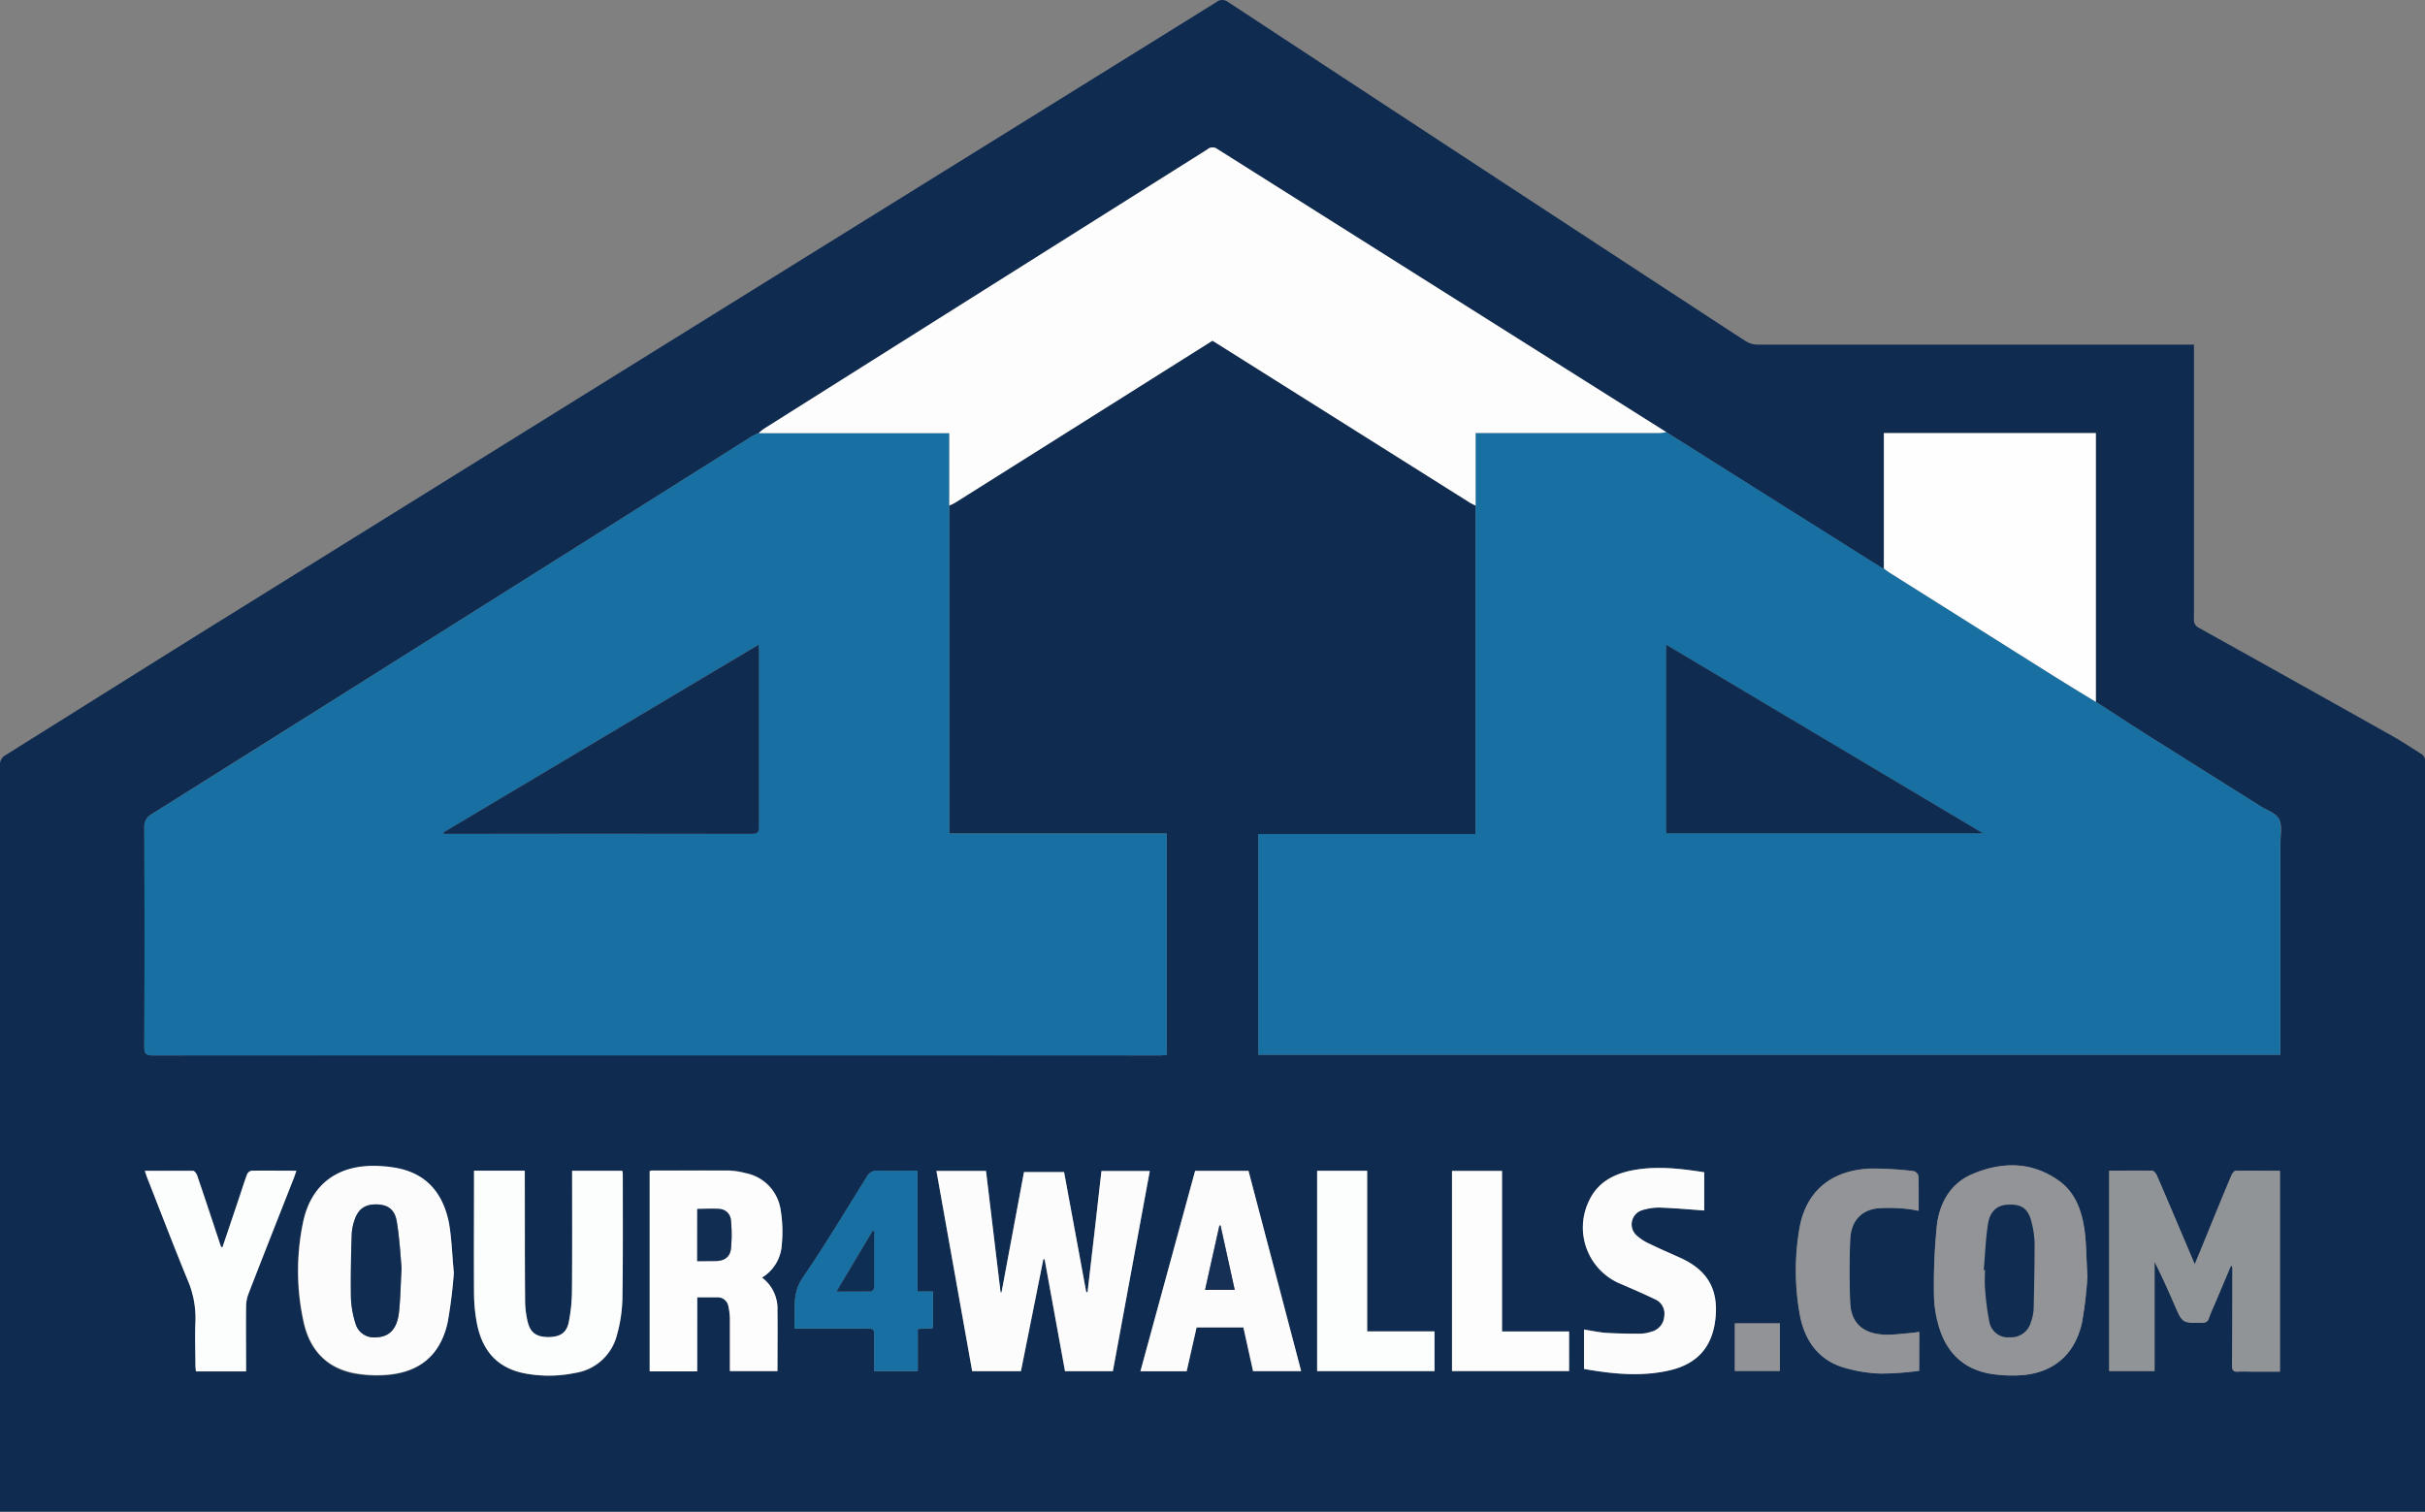 <svg xmlns="http://www.w3.org/2000/svg" viewBox="0 0 514.39 320.71"><rect x="0" y="0" width="514.39" height="320.71" fill="#808080" stroke="none"/><defs><style>.cls-1{fill:#0f2b50;}.cls-2{fill:#176fa2;}.cls-3{fill:#fdfdfd;}.cls-4{fill:#fefefe;}.cls-5{fill:#fcfcfd;}.cls-6{fill:#919497;}.cls-7{fill:#929497;}.cls-8{fill:#fcfdfd;}.cls-9{fill:#fcfcfc;}.cls-10{fill:#919397;}.cls-11{fill:#102c51;}.cls-12{fill:#102c50;}.cls-13{fill:#112d51;}.cls-14{fill:#153054;}.cls-15{fill:#0f2e54;}</style></defs><g id="Layer_2" data-name="Layer 2"><g id="Layer_1-2" data-name="Layer 1"><path class="cls-1" d="M0,320.71v-1.6q0-78.36,0-156.73a2.27,2.27,0,0,1,1.22-2.21c13.68-8.54,27.33-17.14,41-25.66q66.45-41.32,132.92-82.6Q216.57,26.2,258,.46a2,2,0,0,1,2.55,0q45.63,30,91.3,59.88c6.16,4,12.31,8.08,18.5,12.07a4.73,4.73,0,0,0,2.43.7q45.39,0,90.78,0h1.82V74.7q0,28.24,0,56.51a1.89,1.89,0,0,0,1.07,2q20.49,11.4,40.93,22.89c2.2,1.24,4.32,2.64,6.44,4a1.84,1.84,0,0,1,.58,1,3.47,3.47,0,0,1,0,1V287.68q0,15.74,0,31.46v1.57ZM160.94,91.88a14.58,14.58,0,0,0-1.49.71Q141,104.22,122.53,115.87L72.08,147.64q-19.94,12.54-39.89,25.07a3,3,0,0,0-1.58,2.9q.09,23.23,0,46.48c0,1.4.35,1.81,1.78,1.81q106.77-.06,213.55,0c.5,0,1-.05,1.52-.07v-47h-46.1V107.25a12.55,12.55,0,0,0,1.22-.6L235.4,86l21.78-13.72,1.09.67,53.4,33.61c.42.27.89.47,1.33.71v69.68H266.93v46.81H483.72V179c0-1.76.45-3.79-.27-5.19s-2.64-1.89-4-2.79l-.11-.08q-12.12-7.62-24.24-15.24c-3.52-2.23-7-4.53-10.5-6.79v-57H399.61v28.73a3.48,3.48,0,0,1-.63-.26l-25.83-16.28L353.42,91.66l-.11-.08q-47.58-30-95.14-60a1.65,1.65,0,0,0-2.09.12Q209,61.4,162,91A10.65,10.65,0,0,0,160.94,91.88Zm69.75,182.27-.28,0q-2.34-12.7-4.7-25.46h-8.5q-2.39,12.78-4.76,25.51l-.21,0q-1.55-12.89-3.09-25.75H198.64q3.81,21.32,7.58,42.47h10.34l4.76-23.77.27.05q2.16,11.88,4.32,23.73h10.15c2.61-14.19,5.21-28.3,7.83-42.46H233.64C232.65,257.05,231.67,265.6,230.69,274.15Zm234.87-5.94c-.24-.51-.38-.79-.5-1.07-2.52-5.93-5-11.86-7.58-17.78-.17-.4-.62-1-1-1-3-.07-6,0-9.1,0v42.5H457v-23.2c1.55,3.06,2.93,6.14,4.27,9.24,1.65,3.8,1.64,3.79,5.78,3.72.74,0,1.2-.17,1.46-.93.36-1.05.84-2.06,1.27-3.09l3.43-8.11a.62.62,0,0,1,.31.52c0,6.91,0,13.82-.07,20.73,0,1,.33,1.31,1.29,1.25,1.16-.07,2.32,0,3.48,0h5.37V248.36c-3.17,0-6.27,0-9.36,0-.3,0-.71.51-.87.87-1.31,3.07-2.57,6.16-3.84,9.25S467,264.84,465.56,268.21ZM96.27,270c-.37-3.76-.45-7.17-1.09-10.47C94,253.67,90.84,249.36,84.63,248a26.55,26.55,0,0,0-4.54-.54c-8.44-.35-14.22,3.84-15.88,12.08a50.34,50.34,0,0,0,.15,21c1.32,5.88,4.91,9.84,11,10.92a26.77,26.77,0,0,0,6.51.31c7.07-.55,11.45-4.14,13-11A100.05,100.05,0,0,0,96.27,270Zm346.51.8c-.23-3.93-.23-6.68-.57-9.38-.55-4.23-1.85-8.29-5.46-10.89-5.8-4.16-12.19-4.1-18.5-1.39-4.5,1.94-6.79,6-7.39,10.63a124.26,124.26,0,0,0-.64,15,24,24,0,0,0,.9,6.16c1.5,5.62,5,9.38,10.83,10.48a29,29,0,0,0,5.67.4c7.41-.13,12.44-4,14-11.27A85,85,0,0,0,442.78,270.83ZM147.89,290.94V275.18c1.51,0,2.85,0,4.19,0a2.32,2.32,0,0,1,2.44,2,13.78,13.78,0,0,1,.3,2.47c0,3.06,0,6.13,0,9.19v2h10.09c0-4.33.05-8.59,0-12.84a8.21,8.21,0,0,0-3.28-7,8.71,8.71,0,0,0,4.2-7,28.27,28.27,0,0,0-.28-7.58,9.29,9.29,0,0,0-7.43-7.58,16,16,0,0,0-3.56-.54c-5.43-.06-10.86,0-16.28,0a1.71,1.71,0,0,0-.47.12v42.47Zm-26.53-42.55c0,8.55,0,16.95,0,25.34a35.39,35.39,0,0,1-.69,6.89c-.47,2.25-1.92,3.1-4.32,3.1s-3.78-.86-4.35-3.09a19.77,19.77,0,0,1-.59-4.66c-.07-8.68,0-17.35-.07-26V248.4H100.56c0,.32,0,.59,0,.86,0,8.44,0,16.88,0,25.32a35.38,35.38,0,0,0,.59,6.08c1.17,6.23,4.65,9.77,10.59,10.81A27.35,27.35,0,0,0,122,291.3a10.8,10.8,0,0,0,8.87-8A30.57,30.57,0,0,0,132,275.6c.15-8.81.08-17.62.09-26.44a5.29,5.29,0,0,0-.11-.77Zm132.46,33.22h9.93c.7,3.14,1.38,6.24,2.05,9.27H276L264.83,248.4H253.51l-11.6,42.51h9.8C252.42,287.8,253.11,284.74,253.82,281.61ZM361.5,248.7c-4.9-.77-9.74-1.33-14.6-.53-4.3.71-8,2.49-9.91,6.73a12.93,12.93,0,0,0,6.8,17.47c2.42,1,4.84,2.09,7.22,3.23a3.33,3.33,0,0,1,2,3.63,3.6,3.6,0,0,1-2.76,3.28,7.92,7.92,0,0,1-2.18.41c-2.46,0-4.91,0-7.36-.17-1.58-.11-3.15-.46-4.72-.7v8.35c6.1,1.08,12.13,1.7,18.18.29s9.15-5.12,9.71-11.17-1.75-10.08-7.4-12.66c-2.19-1-4.42-1.92-6.58-3a10.38,10.38,0,0,1-2.78-1.8,3.15,3.15,0,0,1,1.36-5.39,11.93,11.93,0,0,1,3.7-.5c3.08.11,6.16.39,9.3.61ZM194.61,274v-25.6c-2.94,0-5.67.05-8.4,0a2.34,2.34,0,0,0-2.34,1.27c-4.49,7.19-8.83,14.47-13.62,21.45-2.39,3.49-1.45,7-1.76,10.76h15.1c1.84,0,1.84,0,1.84,1.83v7.19h9.25v-8.94l3.21-.17V274ZM47.2,264.58l-.28,0c-1.68-5.05-3.35-10.11-5.06-15.15-.14-.4-.56-1-.86-1-3.36-.08-6.73,0-10.24,0,.2.61.33,1,.5,1.47,2.83,7.2,5.59,14.42,8.53,21.58a20.43,20.43,0,0,1,1.7,9c-.17,3.1,0,6.21,0,9.32,0,.39.06.79.09,1.17H52.17v-1.42c0-4.08,0-8.16,0-12.24a8,8,0,0,1,.52-2.83c3.16-8.16,6.38-16.3,9.58-24.44.2-.5.35-1,.57-1.63-3.31,0-6.41,0-9.52,0a1.31,1.31,0,0,0-.92.74c-.55,1.43-1,2.89-1.48,4.34C49.71,257.16,48.45,260.87,47.2,264.58Zm359.91,18c-.59.07-1.08.14-1.58.18-1.84.14-3.69.42-5.54.38-4.7-.11-7.36-2.4-7.56-6.78s-.19-9,0-13.46c.17-3.9,2.32-6.21,5.88-6.6a35.51,35.51,0,0,1,5.55.07,27.93,27.93,0,0,1,3.08.47c0-2.61,0-5-.05-7.41a1.41,1.41,0,0,0-1-1,72.14,72.14,0,0,0-9.27-.53c-8.33.39-13.7,4.95-15,13a52.59,52.59,0,0,0,.18,18.26c1,5,3.68,9,8.67,10.74a30.38,30.38,0,0,0,8.43,1.47,61.83,61.83,0,0,0,8.16-.59ZM279.39,248.39v42.49h24.85v-8.42H290V248.39Zm53.44,34.09H318.59V248.41H308v42.46h24.85ZM368,280.76v10.09h9.54V280.76Z"/><path class="cls-2" d="M444.56,148.89c3.5,2.26,7,4.56,10.5,6.79q12.1,7.63,24.24,15.24l.11.08c1.4.9,3.38,1.51,4,2.79s.26,3.43.27,5.19v44.77H266.93V176.94H313V91.85h39.1a8.54,8.54,0,0,0,1.32-.18l19.73,12.41L399,120.35a3.48,3.48,0,0,0,.63.26c.37.28.73.58,1.12.82q17.24,10.88,34.49,21.72C438.31,145.1,441.45,147,444.56,148.89Zm-91.13,27.9h67.19l-67.19-40Z"/><path class="cls-2" d="M201.37,107.25v69.59h46.1v47c-.53,0-1,.07-1.52.07q-106.77,0-213.55,0c-1.43,0-1.79-.41-1.78-1.81q.07-23.24,0-46.48a3,3,0,0,1,1.58-2.9q20-12.5,39.89-25.07l50.45-31.77Q141,104.23,159.45,92.59a14.58,14.58,0,0,1,1.49-.71h40.43ZM94.1,176.59l0,.29h.92q32.24,0,64.46,0c1.29,0,1.51-.43,1.51-1.6,0-12.29,0-24.58,0-36.88,0-.44-.05-.88-.1-1.63Z"/><path class="cls-3" d="M201.37,107.25V91.89H160.94A10.65,10.65,0,0,1,162,91q47-29.64,94.09-59.28a1.65,1.65,0,0,1,2.09-.12q47.55,30,95.14,60l.11.08a8.54,8.54,0,0,1-1.32.18H313v15.41c-.44-.24-.91-.44-1.33-.71l-53.4-33.61-1.09-.67L235.4,86l-32.81,20.66A12.55,12.55,0,0,1,201.37,107.25Z"/><path class="cls-4" d="M444.56,148.89c-3.11-1.91-6.25-3.79-9.34-5.74Q418,132.3,400.73,121.43c-.39-.24-.75-.54-1.12-.82V91.88h44.95Z"/><path class="cls-5" d="M230.69,274.15c1-8.55,2-17.1,2.95-25.72h10.25c-2.62,14.16-5.22,28.27-7.83,42.46H225.91q-2.16-11.83-4.32-23.73l-.27-.05-4.76,23.77H206.22q-3.78-21.19-7.58-42.47h10.51q1.54,12.86,3.09,25.75l.21,0q2.38-12.75,4.76-25.51h8.5q2.35,12.78,4.7,25.46Z"/><path class="cls-6" d="M465.56,268.21c1.39-3.37,2.69-6.53,4-9.69s2.53-6.18,3.84-9.25c.16-.36.57-.86.87-.87,3.09-.06,6.19,0,9.36,0V291h-5.37c-1.16,0-2.32-.05-3.48,0-1,.06-1.3-.26-1.29-1.25.05-6.91.05-13.82.07-20.73a.62.62,0,0,0-.31-.52l-3.43,8.11c-.43,1-.91,2-1.27,3.09-.26.76-.72.92-1.46.93-4.14.07-4.13.08-5.78-3.72-1.34-3.1-2.72-6.18-4.27-9.24v23.2h-9.61v-42.5c3.08,0,6.09,0,9.1,0,.33,0,.78.56,1,1,2.55,5.92,5.06,11.85,7.58,17.78C465.18,267.42,465.32,267.7,465.56,268.21Z"/><path class="cls-5" d="M96.27,270a100.05,100.05,0,0,1-1.33,10.66c-1.58,6.9-6,10.49-13,11a26.77,26.77,0,0,1-6.51-.31c-6.13-1.08-9.72-5-11-10.92a50.34,50.34,0,0,1-.15-21c1.66-8.24,7.44-12.43,15.88-12.08a26.55,26.55,0,0,1,4.54.54c6.21,1.39,9.39,5.7,10.55,11.59C95.82,262.86,95.9,266.27,96.27,270Zm-11.09-1.09c-.24-2.56-.42-6.17-1-9.73-.41-2.6-1.91-3.64-4.31-3.68s-3.94,1-4.7,3.48a10.19,10.19,0,0,0-.54,2.71c-.12,4.59-.25,9.17-.17,13.76a20.71,20.71,0,0,0,1,5.43,4,4,0,0,0,4.18,2.81c2.85,0,4.57-1.7,5-5.26C84.93,275.66,85,272.82,85.18,268.94Z"/><path class="cls-7" d="M442.78,270.83a85,85,0,0,1-1.13,9.7c-1.59,7.23-6.62,11.14-14,11.27a29,29,0,0,1-5.67-.4c-5.87-1.1-9.33-4.86-10.83-10.48a24,24,0,0,1-.9-6.16,124.26,124.26,0,0,1,.64-15c.6-4.62,2.89-8.69,7.39-10.63,6.31-2.71,12.7-2.77,18.5,1.39,3.61,2.6,4.91,6.66,5.46,10.89C442.55,264.15,442.55,266.9,442.78,270.83Zm-22-1.38.25,0c0,1.25-.1,2.51,0,3.75a55.15,55.15,0,0,0,.93,7.27,4,4,0,0,0,4.3,3.23,4.36,4.36,0,0,0,4.5-3.23,9.71,9.71,0,0,0,.57-2.7c.12-4.68.22-9.36.2-14a19.21,19.21,0,0,0-.62-4.39c-.7-3-2.14-4-5.2-3.79-2.12.14-3.64,1.42-4.05,4.07C421.2,262.89,421.08,266.19,420.8,269.45Z"/><path class="cls-3" d="M147.89,290.94H137.81V248.47a1.71,1.71,0,0,1,.47-.12c5.42,0,10.85,0,16.28,0a16,16,0,0,1,3.56.54,9.29,9.29,0,0,1,7.43,7.58,28.27,28.27,0,0,1,.28,7.58,8.71,8.71,0,0,1-4.2,7,8.21,8.21,0,0,1,3.28,7c.06,4.25,0,8.51,0,12.84H154.83v-2c0-3.06,0-6.13,0-9.19a13.78,13.78,0,0,0-.3-2.47,2.32,2.32,0,0,0-2.44-2c-1.34,0-2.68,0-4.19,0Zm0-23.39h3.91c1.82,0,3-.8,3.25-2.57a30.58,30.58,0,0,0,0-6.05,2.57,2.57,0,0,0-2.34-2.41c-1.59-.15-3.2,0-4.8,0Z"/><path class="cls-8" d="M121.36,248.39H132a5.29,5.29,0,0,1,.11.77c0,8.82.06,17.63-.09,26.44a30.57,30.57,0,0,1-1.18,7.66,10.8,10.8,0,0,1-8.87,8,27.35,27.35,0,0,1-10.24.17c-5.94-1-9.42-4.58-10.59-10.81a35.38,35.38,0,0,1-.59-6.08c-.06-8.44,0-16.88,0-25.32,0-.27,0-.54,0-.86h10.75v1.54c0,8.68,0,17.35.07,26a19.77,19.77,0,0,0,.59,4.66c.57,2.23,1.93,3.09,4.35,3.09s3.85-.85,4.32-3.1a35.39,35.39,0,0,0,.69-6.89C121.41,265.34,121.36,256.94,121.36,248.39Z"/><path class="cls-5" d="M253.82,281.61c-.71,3.13-1.4,6.19-2.11,9.3h-9.8l11.6-42.51h11.32L276,290.88H265.8c-.67-3-1.35-6.13-2.05-9.27Zm1.8-8h6.27c-1-4.6-2-9.11-3-13.63h-.24C257.67,264.51,256.66,269,255.62,273.65Z"/><path class="cls-9" d="M361.5,248.7v8.11c-3.14-.22-6.22-.5-9.3-.61a11.93,11.93,0,0,0-3.7.5,3.15,3.15,0,0,0-1.36,5.39,10.38,10.38,0,0,0,2.78,1.8c2.16,1.05,4.39,2,6.58,3,5.65,2.58,8,6.56,7.4,12.66s-3.76,9.78-9.71,11.17-12.08.79-18.18-.29v-8.35c1.57.24,3.14.59,4.72.7,2.45.15,4.9.17,7.36.17a7.92,7.92,0,0,0,2.18-.41,3.6,3.6,0,0,0,2.76-3.28,3.33,3.33,0,0,0-2-3.63c-2.38-1.14-4.8-2.19-7.22-3.23A12.93,12.93,0,0,1,337,254.9c1.92-4.24,5.61-6,9.91-6.73C351.76,247.37,356.6,247.93,361.5,248.7Z"/><path class="cls-2" d="M194.61,274h3.28v7.76l-3.21.17v8.94h-9.25v-7.19c0-1.83,0-1.83-1.84-1.83h-15.1c.31-3.72-.63-7.27,1.76-10.76,4.79-7,9.13-14.26,13.62-21.45a2.34,2.34,0,0,1,2.34-1.27c2.73.08,5.46,0,8.4,0Zm-17.17,0c2.65,0,4.94,0,7.23,0a1.11,1.11,0,0,0,.73-.77c0-4,0-8,0-12l-.31-.1Z"/><path class="cls-8" d="M47.2,264.58c1.25-3.71,2.51-7.42,3.75-11.13.49-1.45.93-2.91,1.48-4.34a1.31,1.31,0,0,1,.92-.74c3.11-.05,6.21,0,9.52,0-.22.63-.37,1.13-.57,1.63-3.2,8.14-6.42,16.28-9.58,24.44a8,8,0,0,0-.52,2.83c-.06,4.08,0,8.16,0,12.24v1.42H41.54c0-.38-.09-.78-.09-1.17,0-3.11-.13-6.22,0-9.32a20.43,20.43,0,0,0-1.7-9c-2.94-7.16-5.7-14.38-8.53-21.58-.17-.42-.3-.86-.5-1.47,3.51,0,6.88,0,10.24,0,.3,0,.72.61.86,1,1.71,5,3.38,10.1,5.06,15.15Z"/><path class="cls-7" d="M407.11,282.57v8.26a61.83,61.83,0,0,1-8.16.59,30.38,30.38,0,0,1-8.43-1.47c-5-1.72-7.69-5.72-8.67-10.74a52.59,52.59,0,0,1-.18-18.26c1.26-8.07,6.63-12.63,15-13a72.14,72.14,0,0,1,9.27.53,1.41,1.41,0,0,1,1,1c.09,2.4.05,4.8.05,7.41a27.93,27.93,0,0,0-3.08-.47,35.51,35.51,0,0,0-5.55-.07c-3.56.39-5.71,2.7-5.88,6.6-.19,4.48-.2,9,0,13.46s2.86,6.67,7.56,6.78c1.85,0,3.7-.24,5.54-.38C406,282.71,406.52,282.64,407.11,282.57Z"/><path class="cls-8" d="M279.39,248.39H290v34.07h14.29v8.42H279.39Z"/><path class="cls-3" d="M332.83,282.48v8.39H308V248.41h10.61v34.07Z"/><path class="cls-10" d="M368,280.76h9.54v10.09H368Z"/><path class="cls-1" d="M353.43,176.79v-40l67.19,40Z"/><path class="cls-1" d="M94.1,176.59l66.79-39.79c.05.75.1,1.19.1,1.63,0,12.3,0,24.59,0,36.88,0,1.17-.22,1.6-1.51,1.6q-32.23-.06-64.46,0h-.92Z"/><path class="cls-11" d="M85.18,268.94c-.22,3.88-.25,6.72-.56,9.52-.39,3.56-2.11,5.26-5,5.26a4,4,0,0,1-4.18-2.81,20.71,20.71,0,0,1-1-5.43c-.08-4.59,0-9.17.17-13.76a10.19,10.19,0,0,1,.54-2.71c.76-2.48,2.23-3.53,4.7-3.48s3.9,1.08,4.31,3.68C84.76,262.77,84.94,266.38,85.18,268.94Z"/><path class="cls-12" d="M420.8,269.45c.28-3.26.4-6.56.9-9.79.41-2.65,1.93-3.93,4.05-4.07,3.06-.2,4.5.79,5.2,3.79a19.21,19.21,0,0,1,.62,4.39c0,4.67-.08,9.35-.2,14a9.71,9.71,0,0,1-.57,2.7,4.36,4.36,0,0,1-4.5,3.23,4,4,0,0,1-4.3-3.23,55.15,55.15,0,0,1-.93-7.27c-.12-1.24,0-2.5,0-3.75Z"/><path class="cls-13" d="M147.9,267.55V256.48c1.6,0,3.21-.11,4.8,0a2.57,2.57,0,0,1,2.34,2.41,30.58,30.58,0,0,1,0,6.05c-.21,1.77-1.43,2.55-3.25,2.57Z"/><path class="cls-14" d="M255.62,273.65c1-4.64,2.05-9.14,3.05-13.64h.24c1,4.52,2,9,3,13.63Z"/><path class="cls-15" d="M177.44,274l7.68-12.89.31.1c0,4,0,8,0,12a1.11,1.11,0,0,1-.73.77C182.38,274,180.09,274,177.44,274Z"/></g></g></svg>
